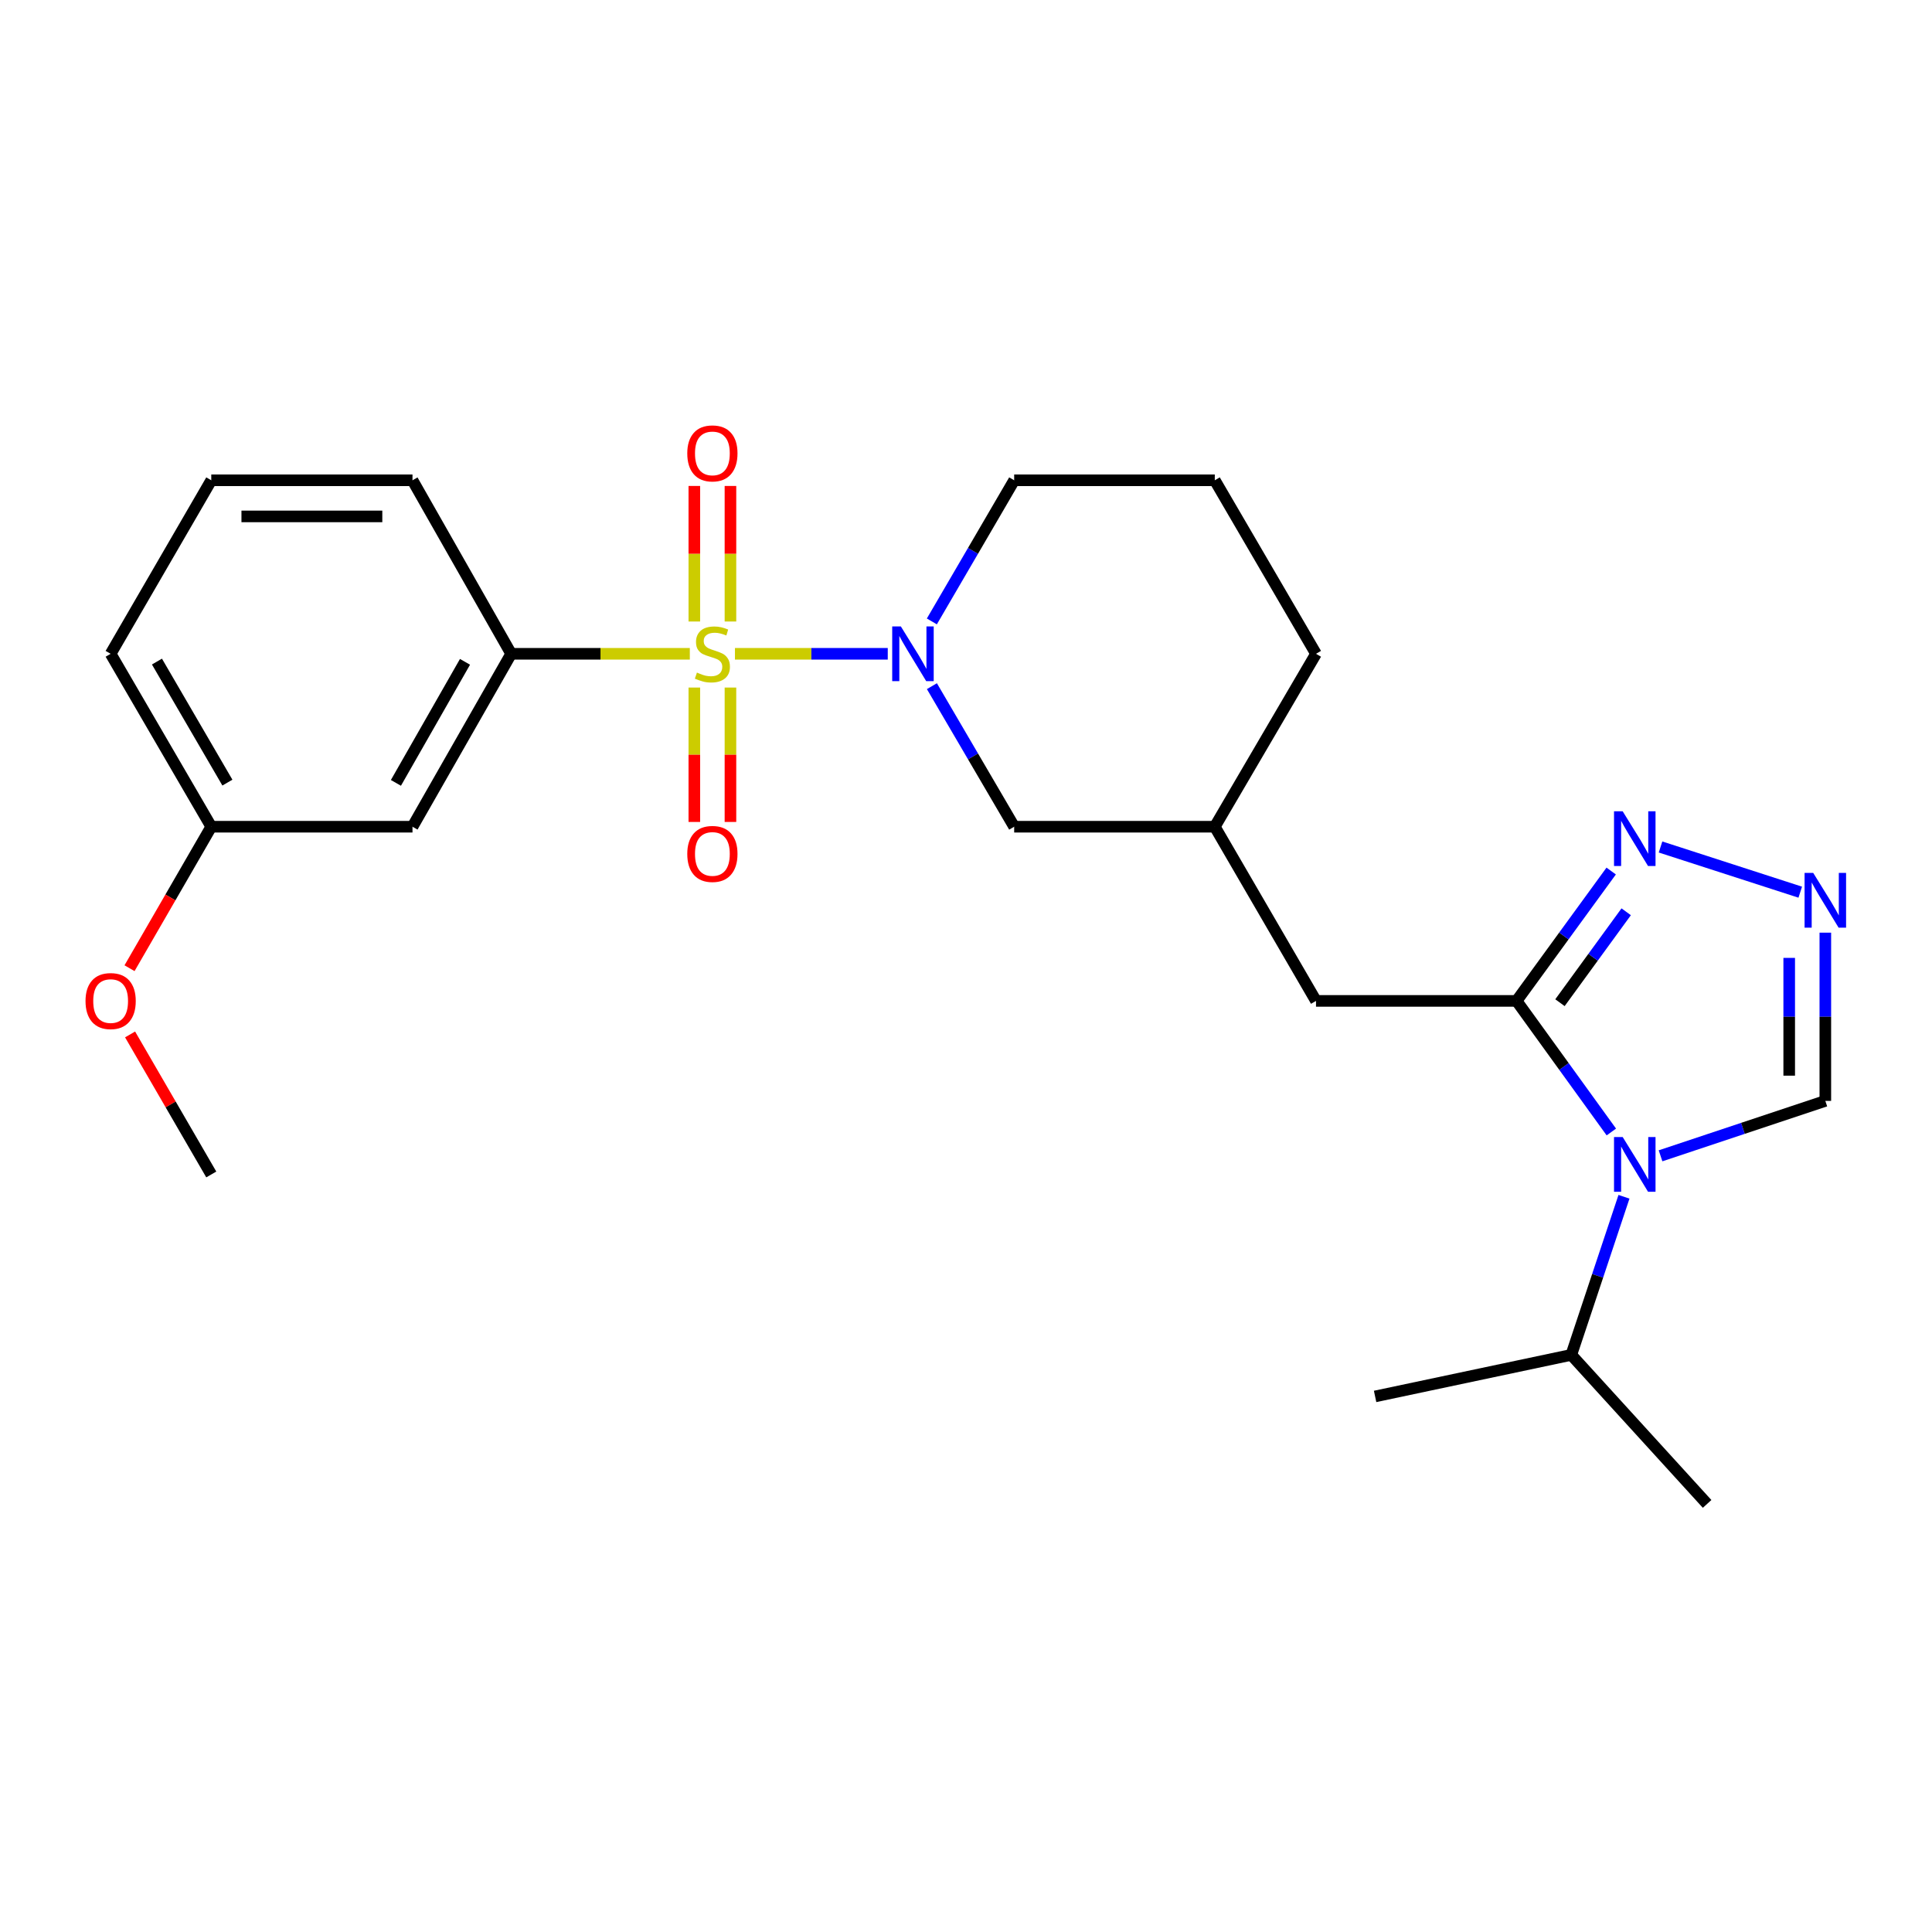 <?xml version='1.0' encoding='iso-8859-1'?>
<svg version='1.1' baseProfile='full'
              xmlns='http://www.w3.org/2000/svg'
                      xmlns:rdkit='http://www.rdkit.org/xml'
                      xmlns:xlink='http://www.w3.org/1999/xlink'
                  xml:space='preserve'
width='1000px' height='1000px' viewBox='0 0 1000 1000'>
<!-- END OF HEADER -->
<rect style='opacity:1.0;fill:#FFFFFF;stroke:none' width='1000' height='1000' x='0' y='0'> </rect>
<path class='bond-0' d='M 380.407,338.407 L 419.955,338.407' style='fill:none;fill-rule:evenodd;stroke:#CCCC00;stroke-width:6px;stroke-linecap:butt;stroke-linejoin:miter;stroke-opacity:1' />
<path class='bond-0' d='M 419.955,338.407 L 459.503,338.407' style='fill:none;fill-rule:evenodd;stroke:#0000FF;stroke-width:6px;stroke-linecap:butt;stroke-linejoin:miter;stroke-opacity:1' />
<path class='bond-5' d='M 357.048,338.407 L 310.816,338.407' style='fill:none;fill-rule:evenodd;stroke:#CCCC00;stroke-width:6px;stroke-linecap:butt;stroke-linejoin:miter;stroke-opacity:1' />
<path class='bond-5' d='M 310.816,338.407 L 264.584,338.407' style='fill:none;fill-rule:evenodd;stroke:#000000;stroke-width:6px;stroke-linecap:butt;stroke-linejoin:miter;stroke-opacity:1' />
<path class='bond-7' d='M 359.384,355.875 L 359.384,390.657' style='fill:none;fill-rule:evenodd;stroke:#CCCC00;stroke-width:6px;stroke-linecap:butt;stroke-linejoin:miter;stroke-opacity:1' />
<path class='bond-7' d='M 359.384,390.657 L 359.384,425.44' style='fill:none;fill-rule:evenodd;stroke:#FF0000;stroke-width:6px;stroke-linecap:butt;stroke-linejoin:miter;stroke-opacity:1' />
<path class='bond-7' d='M 378.08,355.875 L 378.08,390.657' style='fill:none;fill-rule:evenodd;stroke:#CCCC00;stroke-width:6px;stroke-linecap:butt;stroke-linejoin:miter;stroke-opacity:1' />
<path class='bond-7' d='M 378.08,390.657 L 378.08,425.44' style='fill:none;fill-rule:evenodd;stroke:#FF0000;stroke-width:6px;stroke-linecap:butt;stroke-linejoin:miter;stroke-opacity:1' />
<path class='bond-8' d='M 378.08,321.692 L 378.08,286.611' style='fill:none;fill-rule:evenodd;stroke:#CCCC00;stroke-width:6px;stroke-linecap:butt;stroke-linejoin:miter;stroke-opacity:1' />
<path class='bond-8' d='M 378.08,286.611 L 378.08,251.53' style='fill:none;fill-rule:evenodd;stroke:#FF0000;stroke-width:6px;stroke-linecap:butt;stroke-linejoin:miter;stroke-opacity:1' />
<path class='bond-8' d='M 359.384,321.692 L 359.384,286.611' style='fill:none;fill-rule:evenodd;stroke:#CCCC00;stroke-width:6px;stroke-linecap:butt;stroke-linejoin:miter;stroke-opacity:1' />
<path class='bond-8' d='M 359.384,286.611 L 359.384,251.53' style='fill:none;fill-rule:evenodd;stroke:#FF0000;stroke-width:6px;stroke-linecap:butt;stroke-linejoin:miter;stroke-opacity:1' />
<path class='bond-10' d='M 482.353,355.16 L 503.645,391.535' style='fill:none;fill-rule:evenodd;stroke:#0000FF;stroke-width:6px;stroke-linecap:butt;stroke-linejoin:miter;stroke-opacity:1' />
<path class='bond-10' d='M 503.645,391.535 L 524.937,427.91' style='fill:none;fill-rule:evenodd;stroke:#000000;stroke-width:6px;stroke-linecap:butt;stroke-linejoin:miter;stroke-opacity:1' />
<path class='bond-15' d='M 482.323,321.648 L 503.63,285.121' style='fill:none;fill-rule:evenodd;stroke:#0000FF;stroke-width:6px;stroke-linecap:butt;stroke-linejoin:miter;stroke-opacity:1' />
<path class='bond-15' d='M 503.63,285.121 L 524.937,248.594' style='fill:none;fill-rule:evenodd;stroke:#000000;stroke-width:6px;stroke-linecap:butt;stroke-linejoin:miter;stroke-opacity:1' />
<path class='bond-1' d='M 834.031,585.916 L 809.504,551.991' style='fill:none;fill-rule:evenodd;stroke:#0000FF;stroke-width:6px;stroke-linecap:butt;stroke-linejoin:miter;stroke-opacity:1' />
<path class='bond-1' d='M 809.504,551.991 L 784.978,518.066' style='fill:none;fill-rule:evenodd;stroke:#000000;stroke-width:6px;stroke-linecap:butt;stroke-linejoin:miter;stroke-opacity:1' />
<path class='bond-6' d='M 859.494,598.242 L 902.141,584.032' style='fill:none;fill-rule:evenodd;stroke:#0000FF;stroke-width:6px;stroke-linecap:butt;stroke-linejoin:miter;stroke-opacity:1' />
<path class='bond-6' d='M 902.141,584.032 L 944.787,569.823' style='fill:none;fill-rule:evenodd;stroke:#000000;stroke-width:6px;stroke-linecap:butt;stroke-linejoin:miter;stroke-opacity:1' />
<path class='bond-12' d='M 840.57,619.444 L 826.931,660.366' style='fill:none;fill-rule:evenodd;stroke:#0000FF;stroke-width:6px;stroke-linecap:butt;stroke-linejoin:miter;stroke-opacity:1' />
<path class='bond-12' d='M 826.931,660.366 L 813.292,701.287' style='fill:none;fill-rule:evenodd;stroke:#000000;stroke-width:6px;stroke-linecap:butt;stroke-linejoin:miter;stroke-opacity:1' />
<path class='bond-2' d='M 784.978,518.066 L 681.163,518.066' style='fill:none;fill-rule:evenodd;stroke:#000000;stroke-width:6px;stroke-linecap:butt;stroke-linejoin:miter;stroke-opacity:1' />
<path class='bond-3' d='M 784.978,518.066 L 809.463,484.456' style='fill:none;fill-rule:evenodd;stroke:#000000;stroke-width:6px;stroke-linecap:butt;stroke-linejoin:miter;stroke-opacity:1' />
<path class='bond-3' d='M 809.463,484.456 L 833.947,450.847' style='fill:none;fill-rule:evenodd;stroke:#0000FF;stroke-width:6px;stroke-linecap:butt;stroke-linejoin:miter;stroke-opacity:1' />
<path class='bond-3' d='M 807.434,518.992 L 824.574,495.465' style='fill:none;fill-rule:evenodd;stroke:#000000;stroke-width:6px;stroke-linecap:butt;stroke-linejoin:miter;stroke-opacity:1' />
<path class='bond-3' d='M 824.574,495.465 L 841.713,471.939' style='fill:none;fill-rule:evenodd;stroke:#0000FF;stroke-width:6px;stroke-linecap:butt;stroke-linejoin:miter;stroke-opacity:1' />
<path class='bond-4' d='M 859.487,438.401 L 931.806,461.789' style='fill:none;fill-rule:evenodd;stroke:#0000FF;stroke-width:6px;stroke-linecap:butt;stroke-linejoin:miter;stroke-opacity:1' />
<path class='bond-27' d='M 944.787,482.743 L 944.787,526.283' style='fill:none;fill-rule:evenodd;stroke:#0000FF;stroke-width:6px;stroke-linecap:butt;stroke-linejoin:miter;stroke-opacity:1' />
<path class='bond-27' d='M 944.787,526.283 L 944.787,569.823' style='fill:none;fill-rule:evenodd;stroke:#000000;stroke-width:6px;stroke-linecap:butt;stroke-linejoin:miter;stroke-opacity:1' />
<path class='bond-27' d='M 926.091,495.805 L 926.091,526.283' style='fill:none;fill-rule:evenodd;stroke:#0000FF;stroke-width:6px;stroke-linecap:butt;stroke-linejoin:miter;stroke-opacity:1' />
<path class='bond-27' d='M 926.091,526.283 L 926.091,556.761' style='fill:none;fill-rule:evenodd;stroke:#000000;stroke-width:6px;stroke-linecap:butt;stroke-linejoin:miter;stroke-opacity:1' />
<path class='bond-9' d='M 264.584,338.407 L 213.503,427.91' style='fill:none;fill-rule:evenodd;stroke:#000000;stroke-width:6px;stroke-linecap:butt;stroke-linejoin:miter;stroke-opacity:1' />
<path class='bond-9' d='M 240.685,342.565 L 204.927,405.217' style='fill:none;fill-rule:evenodd;stroke:#000000;stroke-width:6px;stroke-linecap:butt;stroke-linejoin:miter;stroke-opacity:1' />
<path class='bond-16' d='M 264.584,338.407 L 213.503,248.594' style='fill:none;fill-rule:evenodd;stroke:#000000;stroke-width:6px;stroke-linecap:butt;stroke-linejoin:miter;stroke-opacity:1' />
<path class='bond-14' d='M 213.503,427.91 L 109.355,427.91' style='fill:none;fill-rule:evenodd;stroke:#000000;stroke-width:6px;stroke-linecap:butt;stroke-linejoin:miter;stroke-opacity:1' />
<path class='bond-13' d='M 524.937,427.91 L 628.772,427.91' style='fill:none;fill-rule:evenodd;stroke:#000000;stroke-width:6px;stroke-linecap:butt;stroke-linejoin:miter;stroke-opacity:1' />
<path class='bond-11' d='M 681.163,518.066 L 628.772,427.91' style='fill:none;fill-rule:evenodd;stroke:#000000;stroke-width:6px;stroke-linecap:butt;stroke-linejoin:miter;stroke-opacity:1' />
<path class='bond-22' d='M 813.292,701.287 L 711.752,722.787' style='fill:none;fill-rule:evenodd;stroke:#000000;stroke-width:6px;stroke-linecap:butt;stroke-linejoin:miter;stroke-opacity:1' />
<path class='bond-23' d='M 813.292,701.287 L 883.599,778.418' style='fill:none;fill-rule:evenodd;stroke:#000000;stroke-width:6px;stroke-linecap:butt;stroke-linejoin:miter;stroke-opacity:1' />
<path class='bond-26' d='M 628.772,427.91 L 681.163,338.407' style='fill:none;fill-rule:evenodd;stroke:#000000;stroke-width:6px;stroke-linecap:butt;stroke-linejoin:miter;stroke-opacity:1' />
<path class='bond-17' d='M 109.355,427.91 L 88.2,464.526' style='fill:none;fill-rule:evenodd;stroke:#000000;stroke-width:6px;stroke-linecap:butt;stroke-linejoin:miter;stroke-opacity:1' />
<path class='bond-17' d='M 88.2,464.526 L 67.044,501.143' style='fill:none;fill-rule:evenodd;stroke:#FF0000;stroke-width:6px;stroke-linecap:butt;stroke-linejoin:miter;stroke-opacity:1' />
<path class='bond-25' d='M 109.355,427.91 L 57.266,338.407' style='fill:none;fill-rule:evenodd;stroke:#000000;stroke-width:6px;stroke-linecap:butt;stroke-linejoin:miter;stroke-opacity:1' />
<path class='bond-25' d='M 117.701,405.08 L 81.238,342.429' style='fill:none;fill-rule:evenodd;stroke:#000000;stroke-width:6px;stroke-linecap:butt;stroke-linejoin:miter;stroke-opacity:1' />
<path class='bond-18' d='M 524.937,248.594 L 628.772,248.594' style='fill:none;fill-rule:evenodd;stroke:#000000;stroke-width:6px;stroke-linecap:butt;stroke-linejoin:miter;stroke-opacity:1' />
<path class='bond-19' d='M 213.503,248.594 L 109.355,248.594' style='fill:none;fill-rule:evenodd;stroke:#000000;stroke-width:6px;stroke-linecap:butt;stroke-linejoin:miter;stroke-opacity:1' />
<path class='bond-19' d='M 197.881,267.29 L 124.978,267.29' style='fill:none;fill-rule:evenodd;stroke:#000000;stroke-width:6px;stroke-linecap:butt;stroke-linejoin:miter;stroke-opacity:1' />
<path class='bond-24' d='M 67.33,535.422 L 88.343,571.661' style='fill:none;fill-rule:evenodd;stroke:#FF0000;stroke-width:6px;stroke-linecap:butt;stroke-linejoin:miter;stroke-opacity:1' />
<path class='bond-24' d='M 88.343,571.661 L 109.355,607.9' style='fill:none;fill-rule:evenodd;stroke:#000000;stroke-width:6px;stroke-linecap:butt;stroke-linejoin:miter;stroke-opacity:1' />
<path class='bond-20' d='M 628.772,248.594 L 681.163,338.407' style='fill:none;fill-rule:evenodd;stroke:#000000;stroke-width:6px;stroke-linecap:butt;stroke-linejoin:miter;stroke-opacity:1' />
<path class='bond-21' d='M 109.355,248.594 L 57.266,338.407' style='fill:none;fill-rule:evenodd;stroke:#000000;stroke-width:6px;stroke-linecap:butt;stroke-linejoin:miter;stroke-opacity:1' />
<path  class='atom-0' d='M 360.732 348.127
Q 361.052 348.247, 362.372 348.807
Q 363.692 349.367, 365.132 349.727
Q 366.612 350.047, 368.052 350.047
Q 370.732 350.047, 372.292 348.767
Q 373.852 347.447, 373.852 345.167
Q 373.852 343.607, 373.052 342.647
Q 372.292 341.687, 371.092 341.167
Q 369.892 340.647, 367.892 340.047
Q 365.372 339.287, 363.852 338.567
Q 362.372 337.847, 361.292 336.327
Q 360.252 334.807, 360.252 332.247
Q 360.252 328.687, 362.652 326.487
Q 365.092 324.287, 369.892 324.287
Q 373.172 324.287, 376.892 325.847
L 375.972 328.927
Q 372.572 327.527, 370.012 327.527
Q 367.252 327.527, 365.732 328.687
Q 364.212 329.807, 364.252 331.767
Q 364.252 333.287, 365.012 334.207
Q 365.812 335.127, 366.932 335.647
Q 368.092 336.167, 370.012 336.767
Q 372.572 337.567, 374.092 338.367
Q 375.612 339.167, 376.692 340.807
Q 377.812 342.407, 377.812 345.167
Q 377.812 349.087, 375.172 351.207
Q 372.572 353.287, 368.212 353.287
Q 365.692 353.287, 363.772 352.727
Q 361.892 352.207, 359.652 351.287
L 360.732 348.127
' fill='#CCCC00'/>
<path  class='atom-1' d='M 466.286 324.247
L 475.566 339.247
Q 476.486 340.727, 477.966 343.407
Q 479.446 346.087, 479.526 346.247
L 479.526 324.247
L 483.286 324.247
L 483.286 352.567
L 479.406 352.567
L 469.446 336.167
Q 468.286 334.247, 467.046 332.047
Q 465.846 329.847, 465.486 329.167
L 465.486 352.567
L 461.806 352.567
L 461.806 324.247
L 466.286 324.247
' fill='#0000FF'/>
<path  class='atom-2' d='M 839.895 588.526
L 849.175 603.526
Q 850.095 605.006, 851.575 607.686
Q 853.055 610.366, 853.135 610.526
L 853.135 588.526
L 856.895 588.526
L 856.895 616.846
L 853.015 616.846
L 843.055 600.446
Q 841.895 598.526, 840.655 596.326
Q 839.455 594.126, 839.095 593.446
L 839.095 616.846
L 835.415 616.846
L 835.415 588.526
L 839.895 588.526
' fill='#0000FF'/>
<path  class='atom-4' d='M 839.895 419.93
L 849.175 434.93
Q 850.095 436.41, 851.575 439.09
Q 853.055 441.77, 853.135 441.93
L 853.135 419.93
L 856.895 419.93
L 856.895 448.25
L 853.015 448.25
L 843.055 431.85
Q 841.895 429.93, 840.655 427.73
Q 839.455 425.53, 839.095 424.85
L 839.095 448.25
L 835.415 448.25
L 835.415 419.93
L 839.895 419.93
' fill='#0000FF'/>
<path  class='atom-5' d='M 938.527 451.827
L 947.807 466.827
Q 948.727 468.307, 950.207 470.987
Q 951.687 473.667, 951.767 473.827
L 951.767 451.827
L 955.527 451.827
L 955.527 480.147
L 951.647 480.147
L 941.687 463.747
Q 940.527 461.827, 939.287 459.627
Q 938.087 457.427, 937.727 456.747
L 937.727 480.147
L 934.047 480.147
L 934.047 451.827
L 938.527 451.827
' fill='#0000FF'/>
<path  class='atom-8' d='M 355.732 441.991
Q 355.732 435.191, 359.092 431.391
Q 362.452 427.591, 368.732 427.591
Q 375.012 427.591, 378.372 431.391
Q 381.732 435.191, 381.732 441.991
Q 381.732 448.871, 378.332 452.791
Q 374.932 456.671, 368.732 456.671
Q 362.492 456.671, 359.092 452.791
Q 355.732 448.911, 355.732 441.991
M 368.732 453.471
Q 373.052 453.471, 375.372 450.591
Q 377.732 447.671, 377.732 441.991
Q 377.732 436.431, 375.372 433.631
Q 373.052 430.791, 368.732 430.791
Q 364.412 430.791, 362.052 433.591
Q 359.732 436.391, 359.732 441.991
Q 359.732 447.711, 362.052 450.591
Q 364.412 453.471, 368.732 453.471
' fill='#FF0000'/>
<path  class='atom-9' d='M 355.732 234.673
Q 355.732 227.873, 359.092 224.073
Q 362.452 220.273, 368.732 220.273
Q 375.012 220.273, 378.372 224.073
Q 381.732 227.873, 381.732 234.673
Q 381.732 241.553, 378.332 245.473
Q 374.932 249.353, 368.732 249.353
Q 362.492 249.353, 359.092 245.473
Q 355.732 241.593, 355.732 234.673
M 368.732 246.153
Q 373.052 246.153, 375.372 243.273
Q 377.732 240.353, 377.732 234.673
Q 377.732 229.113, 375.372 226.313
Q 373.052 223.473, 368.732 223.473
Q 364.412 223.473, 362.052 226.273
Q 359.732 229.073, 359.732 234.673
Q 359.732 240.393, 362.052 243.273
Q 364.412 246.153, 368.732 246.153
' fill='#FF0000'/>
<path  class='atom-18' d='M 44.266 518.146
Q 44.266 511.346, 47.626 507.546
Q 50.986 503.746, 57.266 503.746
Q 63.546 503.746, 66.906 507.546
Q 70.266 511.346, 70.266 518.146
Q 70.266 525.026, 66.866 528.946
Q 63.466 532.826, 57.266 532.826
Q 51.026 532.826, 47.626 528.946
Q 44.266 525.066, 44.266 518.146
M 57.266 529.626
Q 61.586 529.626, 63.906 526.746
Q 66.266 523.826, 66.266 518.146
Q 66.266 512.586, 63.906 509.786
Q 61.586 506.946, 57.266 506.946
Q 52.946 506.946, 50.586 509.746
Q 48.266 512.546, 48.266 518.146
Q 48.266 523.866, 50.586 526.746
Q 52.946 529.626, 57.266 529.626
' fill='#FF0000'/>
</svg>
